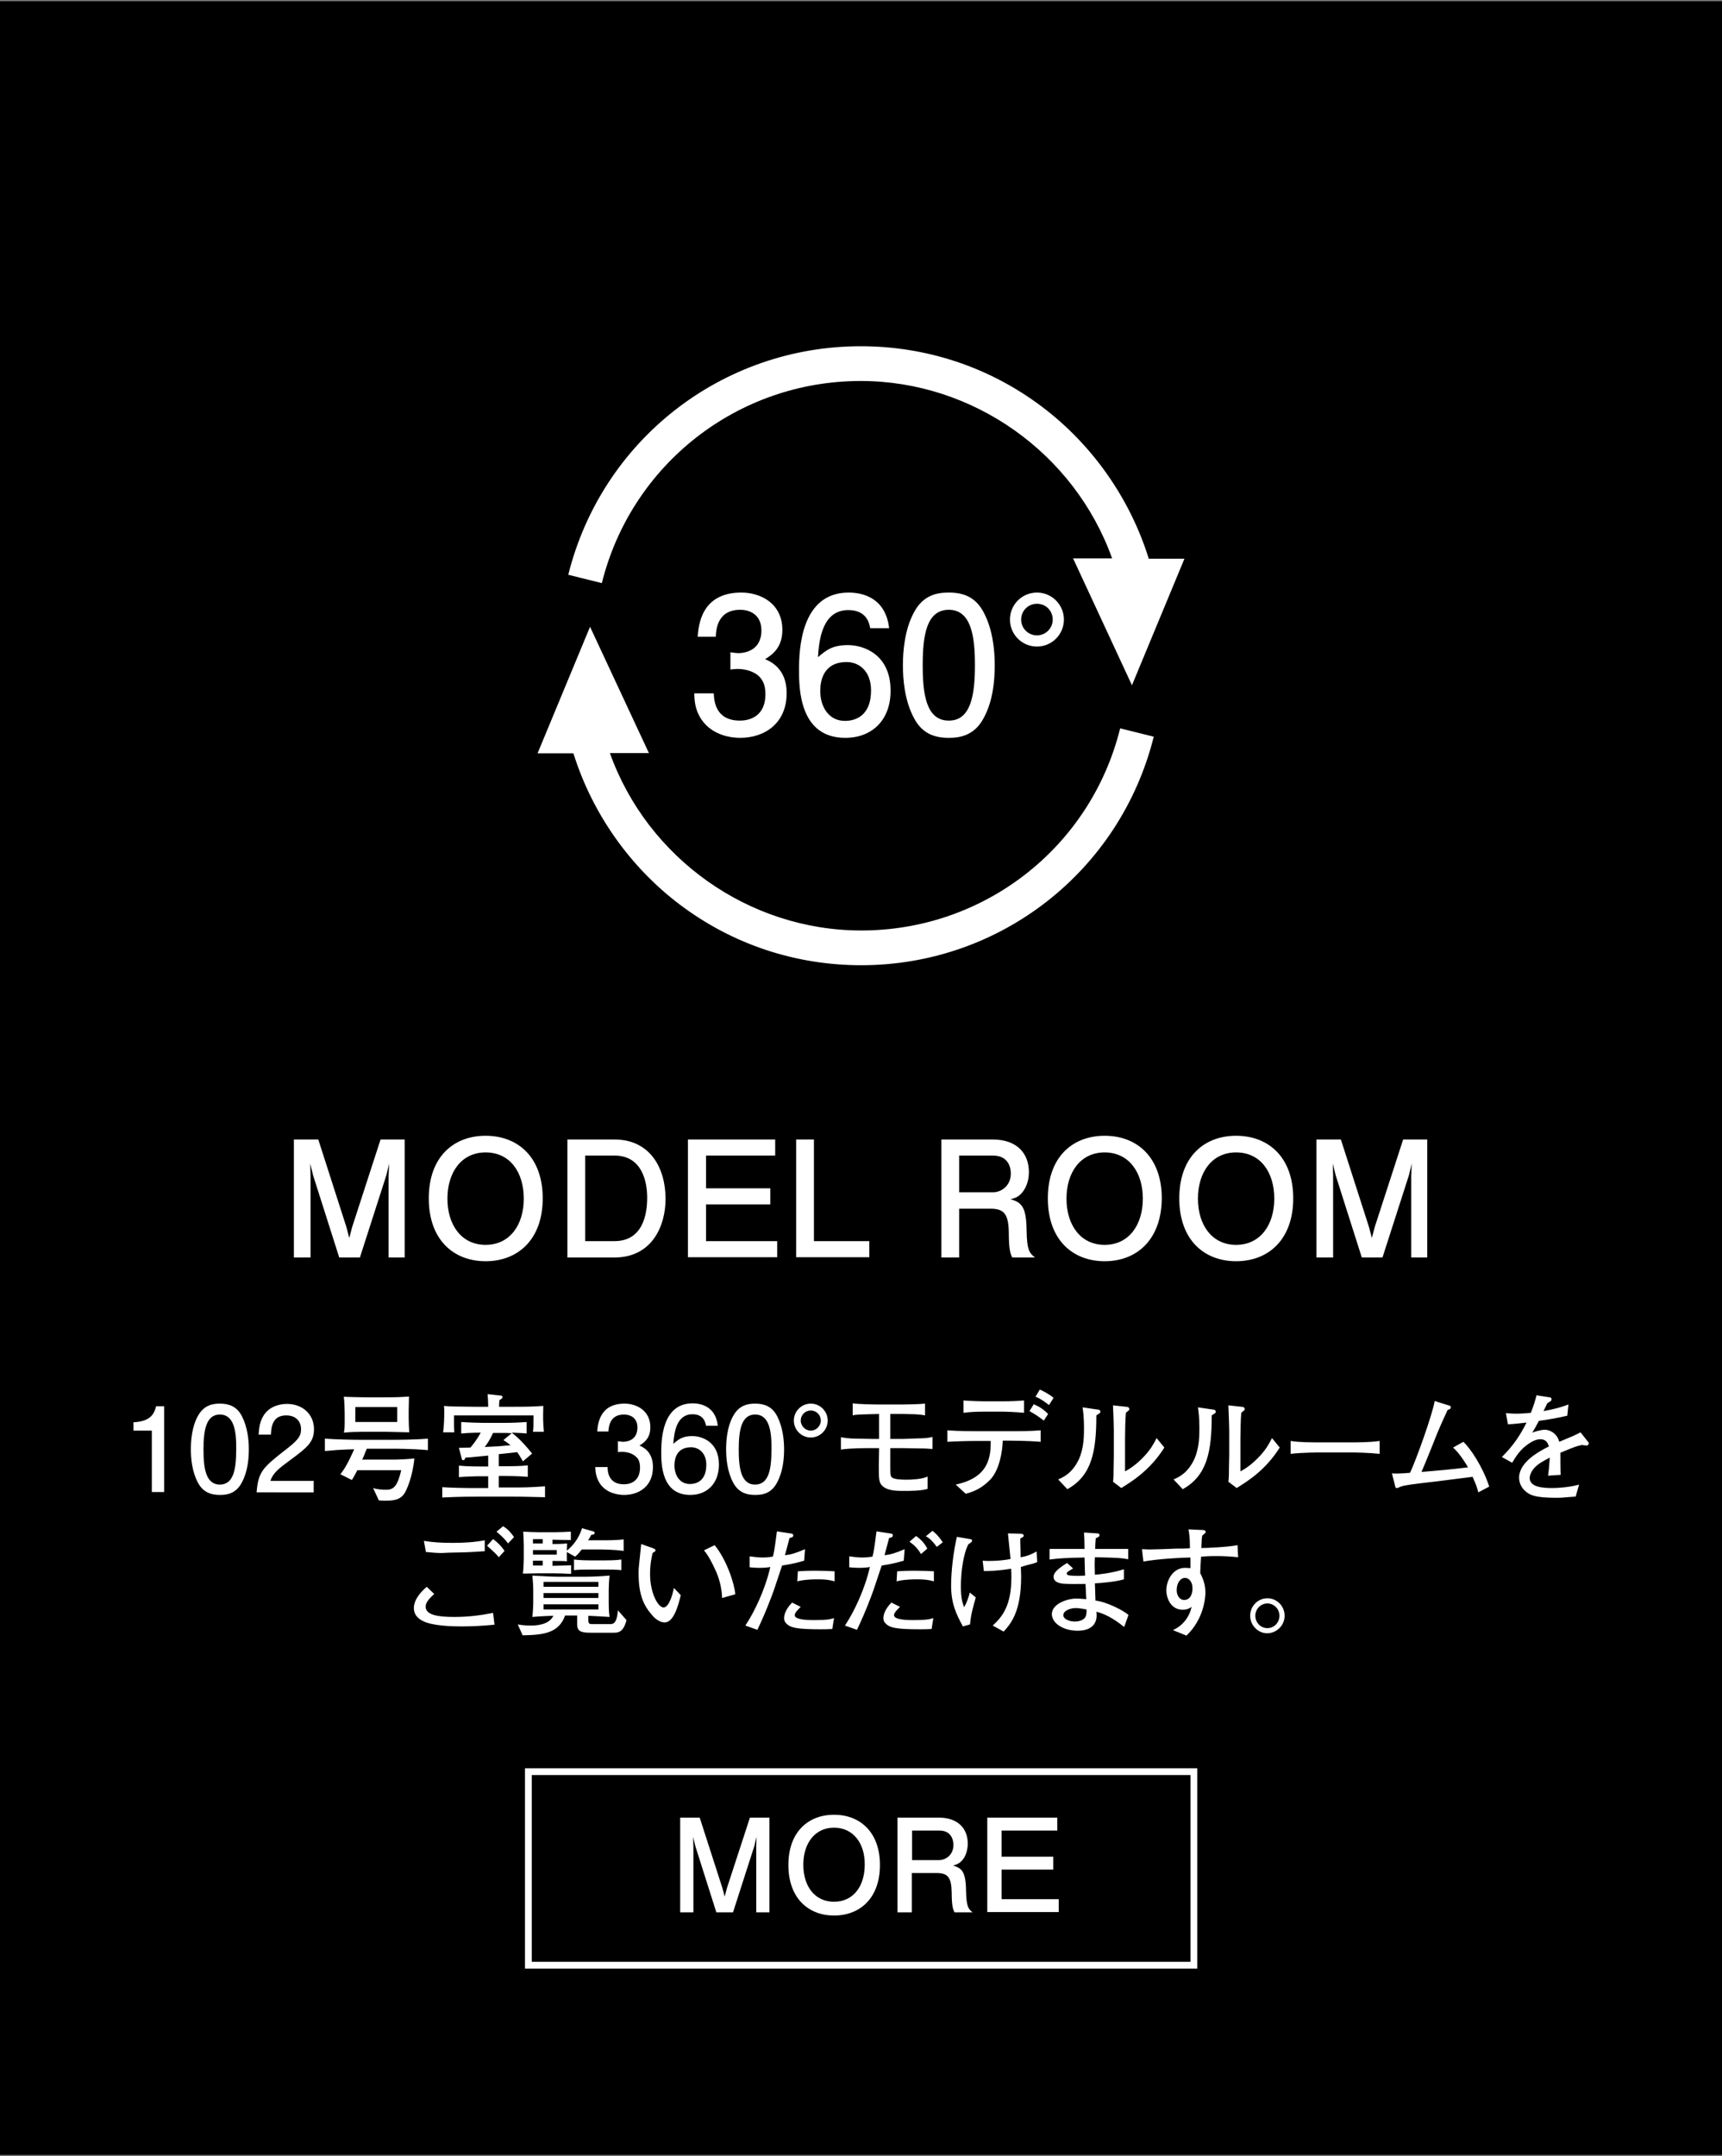<svg version="1.1" id="レイヤー_1" xmlns="http://www.w3.org/2000/svg" x="0" y="0" viewBox="0 0 600 751" style="enable-background:new 0 0 600 751" xml:space="preserve"><rect x="0" y="0" width="600" height="751" fill="#808080" stroke="none"/><style>.st0{fill:#fff}</style><path d="M0 .4h600v750.2H0z"/><path class="st0" d="M135.4 438v-28.4l.2-4.3-1 4.1-9.2 28.6h-7.2l-9.1-28.6-1-4.1.1 4.3V438h-5.8v-41.1h8.5l9.8 30.5 1 3.8 1-3.8 9.9-30.5h8.4V438h-5.6zM169.2 439.3c-11.1 0-19.8-7.4-19.8-21.9s8.7-21.8 19.8-21.8c11.3 0 19.9 7.5 19.9 21.8s-8.6 21.9-19.9 21.9zm0-37.9c-8.4 0-13.3 6.9-13.3 16.1s4.9 16.1 13.3 16.1 13.3-6.9 13.3-16.1-4.8-16.1-13.3-16.1zM214.1 438h-16.4v-41.1h16.4c12.3 0 17.8 9.8 17.8 20.7 0 9.4-4.7 20.4-17.8 20.4zm0-35.5h-10.2v29.8h10.2c9.8 0 11.4-9.2 11.4-15.1 0-5.5-1.7-14.7-11.4-14.7zM239.7 438v-41.1h30.4v5.6H246v11.4h22.4v5.6H246v12.8h24.8v5.6h-31.1v.1zM277.4 438v-41.1h6.2v35.4h19.3v5.6h-25.5v.1zM352.7 438c-.6-1.2-1.2-2.6-1.2-8.7-.1-6.5-1.7-8.3-6.4-8.3h-10.9v17H328v-41.1h17.9c8.2 0 12.6 4.6 12.6 11.4 0 1.4-.2 3.5-1.4 5.7-1.6 2.8-3.3 3.3-5 3.7 3.7 1.1 5.5 2.4 5.6 10.8.1 7.2 1.1 8 2.9 9.5h-7.9zm-6.7-35.5h-11.8v12.8H346c2.6 0 6.2-2 6.2-6.6 0-2.1-.9-6.2-6.2-6.2zM384.9 439.3c-11.1 0-19.8-7.4-19.8-21.9s8.7-21.8 19.8-21.8c11.3 0 19.9 7.5 19.9 21.8-.1 14.3-8.6 21.9-19.9 21.9zm0-37.9c-8.4 0-13.3 6.9-13.3 16.1s4.9 16.1 13.3 16.1 13.3-6.9 13.3-16.1-4.9-16.1-13.3-16.1zM430.7 439.3c-11.1 0-19.8-7.4-19.8-21.9s8.7-21.8 19.8-21.8c11.3 0 19.9 7.5 19.9 21.8s-8.6 21.9-19.9 21.9zm0-37.9c-8.4 0-13.3 6.9-13.3 16.1s4.9 16.1 13.3 16.1 13.3-6.9 13.3-16.1-4.8-16.1-13.3-16.1zM491.7 438v-28.4l.2-4.3-1 4.1-9.2 28.6h-7.2l-9.1-28.6-1-4.1.1 4.3V438h-5.8v-41.1h8.5l9.8 30.5 1 3.8 1-3.8 9.9-30.5h8.4V438h-5.6zM400.2 194.4c-6.5-20.8-19.6-39.5-37.1-52.7-18.3-13.8-40.2-21.1-63.2-21.1-48.3 0-90.2 32.7-101.9 79.6l11.7 2.9c10.3-41.4 47.4-70.4 90.2-70.4 39.2 0 74.5 25.2 87.6 61.8h-13.6l20.1 43.3.4.9 18.3-44.1h-12.5v-.2zM199.8 262.4c6.5 20.8 19.6 39.5 37.1 52.7 18.3 13.8 40.2 21.1 63.2 21.1 48.3 0 90.2-32.7 101.9-79.6l-11.7-2.9c-10.3 41.5-47.4 70.4-90.2 70.4-39.2 0-74.5-25.2-87.6-61.8h13.6L206 219.2l-.4-.9-18.3 44.1h12.5z"/><path class="st0" d="M257.9 257c-2.9 0-9.6-.7-13.5-6.4-2.3-3.5-2.4-6.5-2.5-9.1h6.8c.1 2.3.4 9.5 9.1 9.5 4.2 0 8.9-2.1 8.9-9.2 0-3.6-1.2-5.1-2.1-6.1-2.3-2.3-5.9-2.7-7.6-2.7-.6 0-1.7.1-2.5.2v-6c1.2.2 2.5.3 2.7.3 2 0 8.1-.7 8.1-7.9 0-5.5-4-7.2-7.4-7.2-8.1 0-8.4 7.2-8.5 9.4h-6.3c.3-3.8 1.1-15.4 15.2-15.4 6.9 0 14.3 3.9 14.3 13 0 5.7-2.9 8.3-6 10.2 1.9.8 7.5 3.3 7.5 11.8 0 10.5-7.6 15.6-16.2 15.6zM294.5 257c-15.9 0-16.1-17.1-16.1-23.6 0-7.1.6-27 17.3-27 5.3 0 12.9 2.1 14.1 12.4h-6.6c-.3-1.8-1.3-6.3-7.6-6.3-9 0-10.2 10.1-10.6 16.4 2.9-2.4 4.9-4.2 10.5-4.2 5.5 0 14.8 3.3 14.8 15.8.1 9.8-6 16.5-15.8 16.5zm.5-26.4c-8.1 0-9.2 6.5-9.2 10.1 0 5.4 2.9 10.4 8.6 10.4 3.7 0 9.1-1.8 9.1-10.6 0-6.9-4.3-9.9-8.5-9.9zM342.8 250c-3.3 6.4-8.7 7-12.2 7-4.9 0-9.3-1.4-12.2-7-3.2-6-3.8-13.3-3.8-18.3 0-4.4.5-12.2 3.8-18.3 3.3-6.3 8.3-7 12.2-7 4.9 0 9.3 1.4 12.2 7 3.1 5.9 3.8 13 3.8 18.3 0 5.3-.6 12.4-3.8 18.3zm-12.2-37.6c-7.7 0-9.1 8.7-9.1 19.3 0 9.8 1.1 19.3 9.1 19.3 7.6 0 9.1-8.7 9.1-19.3 0-9.8-1.2-19.3-9.1-19.3zM370.7 215.8c0 5.1-4.1 9.4-9.4 9.4-5.2 0-9.4-4.2-9.4-9.4s4.2-9.4 9.4-9.4c5.3 0 9.4 4.3 9.4 9.4zm-14.9 0c0 3.1 2.5 5.5 5.5 5.5 3.1 0 5.5-2.5 5.5-5.5 0-3.1-2.4-5.5-5.5-5.5s-5.5 2.5-5.5 5.5z"/><path style="fill:none;stroke:#fff;stroke-width:2.355" d="M184.1 617.1H416v67.4H184.1z"/><path class="st0" d="M263.5 666.1v-22.8l.1-3.5-.8 3.3-7.4 23h-5.8l-7.3-23-.8-3.3.1 3.5v22.8H237v-33h6.8l7.9 24.5.8 3 .8-3 8-24.5h6.8v33h-4.6zM290.6 667.2c-8.9 0-15.9-6-15.9-17.6s7-17.5 15.9-17.5c9.1 0 16 6.1 16 17.5 0 11.5-6.9 17.6-16 17.6zm0-30.6c-6.7 0-10.7 5.5-10.7 12.9s3.9 12.9 10.7 12.9c6.8 0 10.7-5.5 10.7-12.9.1-7.3-3.9-12.9-10.7-12.9zM332.6 666.1c-.5-.9-1-2.1-1-7-.1-5.2-1.4-6.7-5.2-6.7h-8.7v13.7h-5v-33h14.4c6.6 0 10.1 3.7 10.1 9.1 0 1.1-.2 2.8-1.1 4.6-1.3 2.2-2.7 2.6-4 3 2.9.9 4.4 1.9 4.5 8.7.1 5.8.9 6.5 2.3 7.6h-6.3zm-5.3-28.5h-9.5v10.3h9.4c2.1 0 5-1.6 5-5.3 0-1.7-.7-5-4.9-5zM344 666.1v-33h24.4v4.5H349v9.1h18v4.5h-18v10.3h19.9v4.5H344v.1zM52.9 519.7v-21.4h-6.4v-2.9c6.4-.3 7.3-3.4 7.9-5.6h2.8v29.9h-4.3zM84.3 516.3c-2.1 4.1-5.4 4.4-7.7 4.4-3.1 0-5.9-.9-7.7-4.4-2-3.8-2.4-8.3-2.4-11.5 0-2.8.3-7.7 2.4-11.5 2.1-3.9 5.2-4.4 7.7-4.4 3.1 0 5.9.9 7.7 4.4 1.9 3.7 2.4 8.1 2.4 11.5 0 3.3-.4 7.8-2.4 11.5zm-7.7-23.6c-4.8 0-5.7 5.5-5.7 12.2 0 6.2.7 12.2 5.7 12.2 4.8 0 5.7-5.4 5.7-12.2.1-6.3-.7-12.2-5.7-12.2zM101.2 508.5c-4.2 3.1-6 4.5-7 7.3h15.1v4H89.4c.6-6.9 1.9-8.4 9.3-14.2 5-3.8 6.2-5.2 6.2-7.8 0-2.3-1.4-4.8-5.2-4.8-5 0-5.2 4.5-5.3 6.7h-4.3c.2-2.5.4-4.6 1.9-6.9 2.1-3.1 5.7-3.8 8-3.8 5.4 0 9.4 3.6 9.4 8.8 0 4.4-2.2 6.3-8.2 10.7zM137 504.6h-9.2c-1.2 3-1.2 3-1.6 3.8h11.2c1.8 0 5.3-.2 7-.4-.7 6.4-2.5 10.4-3.2 11.7-1.6 2.9-4.3 3-7 3-1.2 0-1.6 0-2.2-.1l-2-4.3c1.4.5 3.2.6 4.6.6 2.6 0 3.9-1.3 5.2-6.8h-15.3c-.3.6-1.3 2.5-1.9 3.4l-4-2c2.3-2.8 4.4-7.8 4.8-8.7-1 0-3.1.1-5.1.2-.8 0-4.4.4-5.1.4v-4.3c3.8.3 9.9.4 11.9.4H137c.9 0 7.5 0 12.1-.4v4c-5.3-.5-11.9-.5-12.1-.5zm-3-5.9h-7c-2 0-5.3.1-7.2.3.3-1 .3-2.7.3-4.1v-2.6c0-1.4-.1-4.4-.3-5.8 1.3.1 6.5.2 7.9.2h6.4c1.8 0 4.8 0 7.3-.2.2 0 .8 0 1.1-.1 0 .8-.1 4.1-.1 4.8v2.9c0 1.2.1 3.7.2 4.8-1.5 0-7.1-.2-8.6-.2zm4.4-8.6h-14.6v5.2h14.6v-5.2zM178.5 521.3h-12c-1.9 0-6.6 0-12.4.3V518c2.9.2 7.9.3 9 .3h7v-4.1H168c-2.7 0-5.4.1-8.1.3v-4c2.8.3 6.8.3 8.1.3h2.1V507c-1.2.1-6.8.7-7.9.7-.3.7-.4.9-.8.9s-.5-.4-.5-.5l-1-3.8c.6 0 3.4-.1 4-.1.7-.8 2.2-2.6 3.6-5.2 0 0-3.8 0-6.8.3v-4c2.6.2 6.4.3 7.6.3h7.5c2.5 0 5.1-.1 7.7-.3v4c-1.7-.2-3.6-.2-5.2-.3 1.9 1.5 4 3.4 7.1 7.3l-3.2 2.7c-1.1-1.8-1.3-2.3-2-3.2-.9.1-1.4.2-6.4.7v4.2h2c2.7 0 5.4 0 8.1-.3v4c-3.5-.3-7.8-.3-8.1-.3h-2v4h6.8c.6 0 4.1 0 9.3-.4v3.8c-5.1-.1-6.9-.2-11.4-.2zm7.2-22.7c.2-1.1.2-1.7.2-5.6h-27.7c0 3.4 0 4.6.1 5.9h-3.9c.3-2 .4-5.3.4-7.4 0-.4 0-.8-.1-1.8 1.3.1 2.2.2 3.5.2 1.3 0 6.9.1 8 .1h3.9c0-1.5-.1-3.6-.2-4.4l4.6.5c.2 0 .6.1.6.5s-.3.6-1.1 1.1c0 .6-.1.8-.1 2.3h3.4c8.3 0 8.5-.1 12-.3-.1 4.3-.1 5.4.2 9h-3.8zm-9.9.5h-4c-1 2.2-1.9 3.6-2.9 4.9 4.3-.2 4.7-.2 9-.6-1.1-.9-1.8-1.4-2.5-1.8l2.9-2.4c-1.4-.1-2.3-.1-2.5-.1zM217.5 520.7c-1.8 0-6.1-.4-8.5-4-1.4-2.2-1.5-4.1-1.6-5.7h4.3c0 1.4.2 6 5.7 6 2.7 0 5.6-1.4 5.6-5.8 0-2.3-.7-3.2-1.4-3.8-1.4-1.4-3.7-1.7-4.7-1.7-.4 0-1.1 0-1.6.1V502c.7.1 1.6.2 1.7.2 1.3 0 5.1-.4 5.1-5 0-3.4-2.5-4.5-4.7-4.5-5.1 0-5.3 4.5-5.4 5.9h-3.9c.2-2.4.7-9.7 9.5-9.7 4.3 0 9 2.5 9 8.2 0 3.6-1.8 5.2-3.8 6.4 1.2.5 4.7 2.1 4.7 7.4.1 6.6-4.7 9.8-10 9.8zM240.5 520.7c-10 0-10.1-10.7-10.1-14.9 0-4.5.4-17 10.9-17 3.4 0 8.1 1.4 8.8 7.8H246c-.2-1.1-.8-4-4.7-4-5.6 0-6.4 6.3-6.7 10.3 1.8-1.5 3.1-2.7 6.6-2.7 3.5 0 9.3 2.1 9.3 9.9 0 6.4-3.9 10.6-10 10.6zm.3-16.6c-5.1 0-5.8 4.1-5.8 6.3 0 3.4 1.8 6.5 5.4 6.5 2.3 0 5.7-1.1 5.7-6.7 0-4.2-2.7-6.1-5.3-6.1zM270.8 516.3c-2.1 4.1-5.4 4.4-7.7 4.4-3.1 0-5.9-.9-7.7-4.4-2-3.8-2.4-8.3-2.4-11.5 0-2.8.3-7.7 2.4-11.5 2.1-3.9 5.2-4.4 7.7-4.4 3.1 0 5.9.9 7.7 4.4 1.9 3.7 2.4 8.1 2.4 11.5 0 3.3-.4 7.8-2.4 11.5zm-7.7-23.6c-4.8 0-5.7 5.5-5.7 12.2 0 6.2.7 12.2 5.7 12.2 4.8 0 5.7-5.4 5.7-12.2.1-6.3-.7-12.2-5.7-12.2zM288.4 494.8c0 3.2-2.6 5.9-5.9 5.9-3.3 0-5.9-2.7-5.9-5.9s2.6-5.9 5.9-5.9c3.3 0 5.9 2.7 5.9 5.9zm-9.4 0c0 1.9 1.6 3.5 3.5 3.5s3.5-1.6 3.5-3.5-1.5-3.5-3.5-3.5-3.5 1.6-3.5 3.5zM320 504.5c-.9 0-4.8-.1-5.6-.1h-4.2v5.7c0 3.8 0 4 .7 4.6.8.6 3.4.7 4.9.7 2 0 5.6-.2 7.4-1.1v4.3c-2.4.7-5.7.7-8.4.7-2.3 0-5.3 0-7.2-1.6-1.4-1.2-1.4-2.5-1.4-7.4 0-.8.1-4.5.1-5.3v-.6h-2c-3.8 0-7.6 0-11.3.5v-4.3c1.2.2 2.6.5 5.8.5.8 0 4.5.1 5.2.1h2.3v-8.7c-7.5.2-8.1.2-9.2.5v-4.2c1.9.3 7.2.4 9.2.4h8.1c2.1 0 5.9-.1 7.9-.3v4.1c-1-.2-1.7-.3-3.6-.4-.7 0-3.6-.1-4.2-.1h-4.3v8.7h4.3c.9 0 4.9-.2 5.7-.2 1.4 0 3.3-.1 4.7-.5v4.2c-1.2-.1-2.7-.2-4.9-.2zM351.6 501.8h-2.2c-.1 3.5-1.1 10.1-4.3 13.5-2.5 2.6-5.1 4.1-8.6 5l-3.5-3.2c11.8-2.5 12.2-9.9 12.2-15.2h-4.3c-3.6 0-7.2.1-10.8.3v-4c3.7.3 9.2.3 10.8.3h10.7c3.6 0 7.3 0 11-.3v4c-4.8-.4-10.6-.4-11-.4zm-1.9-10.1h-7c-2.3 0-4.7.1-7 .4v-4.3c2.5.2 6 .3 7 .3h7c2.4 0 4.7-.1 7.1-.3v4.3c-3-.3-6.8-.4-7.1-.4zm14 3.1c-2-1.5-2.7-2-5-3.3l1.5-2.4c2 .9 3.3 1.7 5 3.4l-1.5 2.3zm1.8-5.4c-.9-.7-2.8-2.2-4.7-2.9l1.5-2.5c.9.4 3.2 1.5 4.8 2.9l-1.6 2.5zM383.1 492.3c-.2.1-1 .6-1.1.7 0 12.6-1.6 21-10.1 25.7l-3.2-3.4c1.6-.7 4.9-2 7.3-7.2.7-1.6 1.2-3.5 1.5-5.9.2-2.1.2-3.8.2-4.8 0-3.9-.3-5.9-.5-7.2l4.8.7c1 .1 1.4.2 1.4.9 0 .2-.1.3-.3.5zm7.6 26-2.9-2.2c.2-.9.2-3.5.2-4.5 0-1.4.1-3.6.1-4.9v-8.3c0-.7-.2-7.6-.3-8.9l4.6.5c.5 0 1.1.2 1.1.8 0 .3-.2.5-.5.7-.4.3-.4.3-.7.6-.2 1.8-.3 7-.3 9v11.4c1.1-.6 3.7-2 6.9-5.5 2-2.2 3-3.9 4.1-6.1l2.7 3.3c-5.1 8.1-11.5 11.9-15 14.1zM423.3 492.3c-.2.1-1 .6-1.1.7 0 12.6-1.6 21-10.1 25.7l-3.2-3.4c1.6-.7 4.9-2 7.3-7.2.7-1.6 1.2-3.5 1.5-5.9.2-2.1.2-3.8.2-4.8 0-3.9-.3-5.9-.5-7.2l4.8.7c1 .1 1.4.2 1.4.9 0 .2-.1.3-.3.5zm7.6 26-2.9-2.2c.2-.9.2-3.5.2-4.5 0-1.4.1-3.6.1-4.9v-8.3c0-.7-.2-7.6-.3-8.9l4.6.5c.5 0 1.1.2 1.1.8 0 .3-.2.5-.5.7-.4.3-.4.3-.7.6-.2 1.8-.3 7-.3 9v11.4c1.1-.6 3.7-2 6.9-5.5 2-2.2 3-3.9 4.1-6.1l2.7 3.3c-5.1 8.1-11.5 11.9-15 14.1zM469.9 505.9h-9.4c-.5 0-6.7 0-10.8.5v-4.5c3.1.5 6.8.5 10.8.5h9.4c3.6 0 7.2 0 10.8-.5v4.5c-3.6-.4-8.4-.5-10.8-.5zM515.1 519.8c-.5-1.8-.7-2.5-2-5.4-8.2 1-10.7 1.4-17.8 2.2-1.5.2-6.1.7-7.2 1.2-1.1.5-1.2.5-1.5.5-.4 0-.3-.1-.6-1.1l-1-4c1.4.1 2.6.1 6.3-.2 2.1-4.4 7.7-20 8.6-25l4.5 1.4c.8.2 1.1.3 1.1.8 0 .6-.5.7-1.1.9-.7 1.6-2.7 5.6-4.8 11.1-2 5-2.2 5.5-4.3 10.5 7.8-.7 8.7-.7 16.2-1.6-.2-.4-2.7-4.7-5.2-6.9l3.6-2c2.5 2.4 6.7 8.6 9 15.6l-3.8 2zM552.8 503.5c-.2 0-1.1-.1-1.6-.2-2.2.5-2.4.6-7.5 2.7 0 1.2 0 6.6.1 7.7l-4.4.3c.2-1.3.4-3.3.6-6.3-2.5 1.3-4.1 2.2-5.4 3.6-.9 1-1.6 2.4-1.6 3.5 0 3.2 4.5 3.5 7.9 3.5 2.1 0 6.2-.3 9.3-1.2l-1.2 4.2c-.3 0-.6 0-3 .2-.9.1-2.1.2-3.8.2-7.5 0-9.2-1-10.7-2.3-1.4-1.2-2.2-2.9-2.2-4.7 0-5.3 6.6-9 10.4-10.9-.4-1.1-.9-2.5-3-2.5-2.2 0-4.5 1.8-5.9 3-1.8 1.7-3 3.6-3.9 5.2l-3.6-2c4.3-4.3 6.4-7.7 8.6-12-2.9.3-4.1.5-6.5.6l-.7-3.9c1.1.1 2.2.2 3.8.2 2 0 3.6-.2 4.9-.3 1.1-2.8 1.5-4.3 2-6.1l4.5.7c.4 0 .7.2.7.7 0 .5-.1.5-1.5 1.4-.7 1.4-.8 1.8-1.3 2.7 4-.7 6.3-1.4 8.7-2.3l-.4 3.9c-2.3.6-7.4 1.5-9.9 1.8-1 1.9-1.6 3-2.3 4.1.8-.3 2.9-1 4.4-1 1.4 0 3.6.9 4.6 3.1.2.4.3.8.4 1.1 5.3-2.2 5.5-2.3 7.4-3.3l2.7 3.4c.2.2.2.4.2.6-.2.3-.4.6-.8.6zM160.6 566.5c-3.2 0-9.8-.2-13.1-1.8-2.1-1-3.3-2.5-3.3-4.6 0-2.6 1.9-5.2 4.5-7.4l2.6 2.5c-1.4 1.3-3 2.8-3 4.4 0 3 4.5 3.6 10 3.6 4.7 0 8.9-.5 13.5-1.4l.5 4.1c-3.9.4-7.8.6-11.7.6zm.9-25.8c-1.1 0-2.5.1-4.5.1s-2.7.4-8.2-.2h-.4l-.7-3.9c3.1.5 5.8.7 10 .7 3.8 0 7.5-.2 11.2-.9v3.8c-1.1.1-6.3.4-7.4.4zm12.3 1.7c-.3-.4-1.1-1.3-2-2.1-1.7-1.5-1.8-1.7-2.1-1.9l2.1-2.3c1.6 1.1 3 2.6 4 4.1l-2 2.2zm3.2-4.8c-1.2-1.8-3.3-3.5-4-4.1l2.3-1.9c2 1.2 3.2 2.9 3.8 3.8l-2.1 2.2zM213.8 568.7h-8.1c-3.6 0-4.6-.7-4.6-3v-3h-4.2c-2.1 5.8-6.8 6.8-14.8 6.9l-1.7-3.8c1 .2 2.5.4 4.5.4 1.9 0 6.4-.2 7.9-3.4-.2 0-4.2.1-7.3.4.2-1.8.3-4.3.3-4.8v-4.7c0-1.7-.2-3.6-.3-4.9 3.4.2 7.2.4 9 .4h8.9c.7 0 4.5 0 9-.4-.2 1.5-.3 4.1-.3 4.9v4.7c0 .4 0 3.1.3 4.8-3.1-.2-7.1-.4-7.4-.4v1.5c0 1.4.4 1.4 1.7 1.4h5.7c1.2 0 2.5 0 2.9-4.8l3 3.4c-1.1 4.2-2.8 4.4-4.5 4.4zm-4.7-29h-6.4c-.7.9-1.4 1.8-2.3 2.5l-2.9-1.6v.9c0 1.7 0 1.9.1 2.3-1.4-.1-3.6-.1-5.1-.1v1.7c3.6-.1 4.1-.1 6.5-.2v3c-1.4-.1-4.7-.2-6.2-.2h-5.2c-.9 0-4.6.1-5.4.1.2-1.5.3-4.6.3-5.2v-4.6c0-1.4-.1-3.5-.2-4.8 1.1.1 4.7.2 5.6.2h5c2 0 4-.1 6-.2v2.9c-1.2 0-1.7 0-6.4-.1v1.5c.7 0 3.5 0 5.1-.2 0 .9-.1 2.1-.1 2.5 1.7-1.3 4.1-3.9 5.3-7.8l3.9 1.1c.3.1.5.2.5.5 0 .6-.7.7-1.2.7-.3.6-.4.9-1.1 1.9h4.2c2.7 0 5.5 0 8.2-.3v4c-3.5-.5-7.9-.5-8.2-.5zm-20-3.6h-3.4v1.5h3.4v-1.5zm4.9 3.8h-8.3v1.6h8.3v-1.6zm-4.9 3.7h-3.4v1.7h3.4v-1.7zm19.4 7.4h-19.1v1.7h19.1V551zm0 3.9h-19.1v1.7h19.1v-1.7zm0 3.9h-19.1v1.8h19.1v-1.8zm2.5-12.1h-5.5c-1.8 0-3.8 0-5.5.2v-3.7c2.2.3 5.3.3 5.5.3h5.5c.7 0 3.6 0 5.5-.3v3.7c-1.8-.2-3.8-.2-5.5-.2zM231.6 565.1c-2.2 0-4-2-4.7-2.9-3.1-3.6-4.4-7.7-4.4-14.3 0-1.6.1-2.3.8-9 0-.2.1-.9.1-1.1l3.7 1.3c.8.3 1.3.5 1.3.9s-.5.6-1 .9c-.3 1.3-.9 3.7-.9 7.3 0 6.7 2.8 11.7 4.7 11.7s3.2-4.6 3.6-6.8l2.4 2.5c-.9 3.8-2.5 9.5-5.6 9.5zm20-8.5c-.1-3.5-1-7-2.5-10.1-2.1-4.5-3.1-5.6-3.8-6.5l3.7-1.8c4.2 5.1 6.9 13.4 7.2 17.1l-4.6 1.3zM280.2 543.6c-2.1.6-3.8 1.1-7.7 1.7-.6 1.7-3 9.2-3.6 10.6-2 5.3-3.6 8.8-5 11.8l-4.2-1.5c3.1-4.6 6.9-12.5 8.7-20.4-1 .2-2.1.3-3.9.3-1.3 0-2.3-.1-3.3-.2v-3.8c1.1.1 2.7.4 4.6.4 1.5 0 2.5-.2 3.5-.3.4-1.6.6-2.6 1.4-8.8l4.7.7c.7.1 1 .2 1 .7 0 .5-.3.7-1.3.9-.7 2.6-.9 3.4-1.6 6 1.9-.2 3.5-.6 7-2.1l-.3 4zm9.8 23.8c-1.6.1-3 .1-4.1.1-8.3 0-9.9-.6-11.2-1.4-.5-.4-1.5-1.1-1.5-2.4 0-2.5 2-4.7 2.8-5.5l3 1.5c-.9.9-2.1 2-2.1 2.9 0 1.7 5.2 1.7 6.8 1.7 4.5 0 5.6-.3 6.9-.7l-.6 3.8zm.8-16.6c-.8-.2-2.2-.7-5.8-.7-4.1 0-6 .4-7.2.7l.2-3.5c1.4-.1 3.3-.2 6.2-.2 2.8 0 4.7.1 6.6.2v3.5zM314.9 543.6c-2.1.6-3.8 1.1-7.7 1.7-.6 1.7-3 9.2-3.6 10.6-2 5.3-3.6 8.8-5 11.8l-4.2-1.5c3.1-4.6 6.9-12.5 8.7-20.4-1 .2-2.1.3-3.9.3-1.3 0-2.3-.1-3.3-.2v-3.8c1.1.1 2.7.4 4.6.4 1.5 0 2.5-.2 3.5-.3.4-1.6.6-2.6 1.4-8.8l4.7.7c.7.1 1 .2 1 .7 0 .5-.3.7-1.3.9-.7 2.6-.9 3.4-1.6 6 1.9-.2 3.5-.6 7-2.1l-.3 4zm9.7 23.8c-1.6.1-3 .1-4.1.1-8.3 0-9.9-.6-11.2-1.4-.5-.4-1.5-1.1-1.5-2.4 0-2.5 2-4.7 2.8-5.5l3 1.5c-.9.9-2.1 2-2.1 2.9 0 1.7 5.2 1.7 6.8 1.7 4.5 0 5.6-.3 6.9-.7l-.6 3.8zm.8-16.6c-.8-.2-2.2-.7-5.8-.7-4.1 0-6 .4-7.2.7l.2-3.5c1.4-.1 3.3-.2 6.2-.2 2.8 0 4.7.1 6.6.2v3.5zm-4.5-9.5c-1.1-1.9-2.4-3.2-4-4.3l2.3-2c1.8 1.3 2.9 2.5 3.9 4.4l-2.2 1.9zm5.5-2.5c-1.8-2.5-3-3.3-3.8-3.7l2.3-1.9c1.4 1.1 2.3 2.1 3.6 4l-2.1 1.6zM338 565.8l-2.5.7c-2.4-4.4-4.1-8.1-4.1-14.2 0-5.2.8-11.7 2-17l4.1.7c1.1.2 1.2.2 1.2.6 0 .4-.1.5-1.3 1.3-.5 1-1 2.2-1.5 4.4-1 4.4-1.1 8.6-1.1 10.2 0 4.1.5 5.6 1.1 7.3.9-1.4 1.6-3.4 2-5.1l2.1 1.7c-1 3.6-1.7 5.8-2 9.4zm21.7-21.1c-.3 0-3.4.9-4 1.1 0 1 .1 1.9.1 3.3 0 12.1-3.5 16.4-6.1 19.2l-3.8-2.1c3.5-3.2 6.5-7.1 6.5-16.9 0-1.1 0-1.9-.1-2.9-4.8.8-7.7.8-9.5.8l-.4-3.6c.9.1 1.5.1 2.2.1 2.3 0 5.4-.2 7.5-.7-.3-3-.7-7-.9-8.9l4.2.1c.7 0 1.3.2 1.3.7 0 .3-.1.4-1.2 1 0 1 0 1.4.1 5.1v1.4c2.1-.3 3.6-.9 5.6-2l.2 3.7c-.8.3-1.3.5-1.7.6zM391.7 566.7c-2-1.6-5.7-4.4-9.7-5.3.1.7.1 1 .1 1.2 0 5-4.7 5.4-6.6 5.4-5.2 0-9-2.7-9-5.8 0-3.5 5.2-5.4 8.6-5.4 1.2 0 2.9.2 3.4.2 0-.6-.1-.9-.1-1.2 0-.7-.1-3.5-.2-4.1-2 0-6 .1-8-.1-.7-.1-3.1-.4-3.1-2.4 0-1.4 1.5-2.8 4.7-4.8l2.1 1.9c-1.1.7-2.2 1.2-2.2 1.7s.4.7.7.7c.4.1 1.8.2 2.9.2.8 0 .9 0 2.8-.1-.1-1.7-.1-2.2-.2-6.3-6.5.1-9 .3-12.2.7v-3.7h12.2c0-2.4-.1-4.5-.2-5.7l4.7.3c.2 0 .7.1.7.6s-.4.7-1.3 1.1c-.1 1.3-.2 2.3-.2 3.7h11.5v3.6c-3-.5-3.2-.5-11.6-.7-.1 2.2-.1 3.8 0 6.1 1.2-.1 5.7-.5 10.1-1.9v3.5c-2.6.8-7.7 1.3-10.1 1.4 0 .9.2 5.2.2 6 4.1.5 9.8 3.5 11.5 5l-1.5 4.2zm-16.9-6.6c-1.4 0-4.3.7-4.3 2.5 0 1.4 2.2 2.2 4 2.2.8 0 3.4-.2 3.9-2.1.2-.8.2-1.4.2-2.1-.6-.1-2.5-.5-3.8-.5zM423.7 542c-2.6 0-3.6.1-5.2.2-.1.9-.3 4.9-.3 5.7.7 1.5 1.8 3.6 1.8 6.8 0 1.5-.4 9.1-6.6 15l-4.7-1.9c1-.5 2.4-1.2 3.9-2.9 1.8-2.1 2.3-4 2.6-5.2-.7.5-1.6 1-3.1 1-4 0-5.7-3.8-5.7-6.8 0-3.5 2.3-7.8 6.5-7.8.7 0 1.6.1 1.9.1v-3.7c-2.9 0-11.4.5-16.4 1.4l-.5-4.3c1.1 0 1.4.1 2.6.1 1.5 0 7.9-.2 9.2-.3 1.8 0 2.9 0 4.9-.1 0-1.8 0-4.1-.5-6.6l4.4.2c.7 0 1.6 0 1.6.7 0 .3-.3.5-.4.6-.4.3-.5.4-.8.7-.2 1.1-.2 1.4-.3 4.3 1.8 0 8.9-.3 12.6-1l.2 4.2c-3.7-.4-6.8-.4-7.7-.4zm-10.8 7.6c-1.7 0-2.9 1.9-2.9 4.2 0 2.6 1.6 3.5 2.5 3.5 2.6 0 3-2.7 3-4.1 0-2.3-1.3-3.6-2.6-3.6zM441.6 568.9c-3.3 0-6-2.8-6-6.1 0-3.4 2.7-6.1 6-6.1s6 2.7 6 6.1c0 3.3-2.7 6-6 6.1zm0-10.4c-2.3 0-4.2 1.9-4.2 4.3 0 2.3 1.8 4.3 4.2 4.3 2.3 0 4.2-1.9 4.2-4.3s-1.9-4.3-4.2-4.3z"/></svg>
